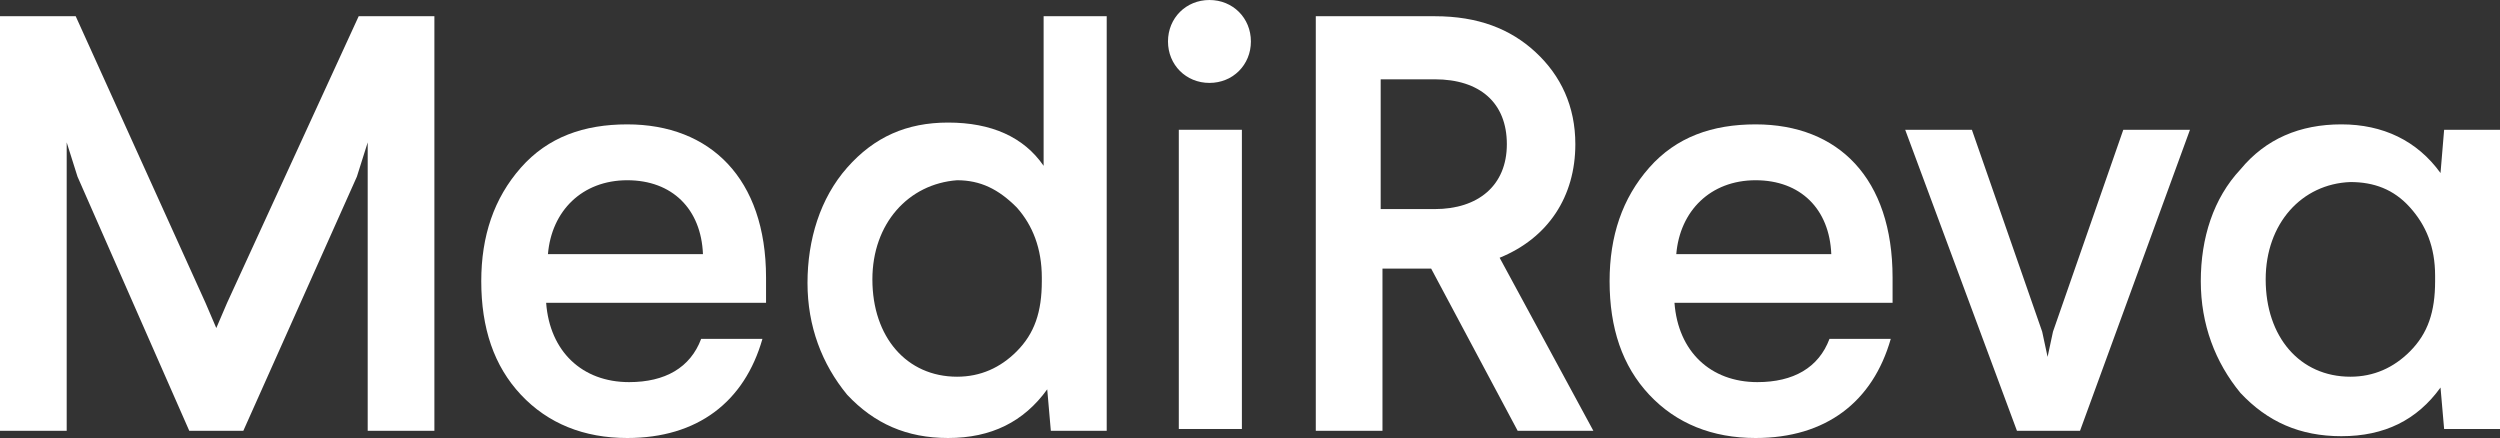 <?xml version="1.0" encoding="UTF-8"?> <svg xmlns="http://www.w3.org/2000/svg" xmlns:xlink="http://www.w3.org/1999/xlink" version="1.1" id="Laag_1" x="0px" y="0px" viewBox="0 0 138.7 24.3" style="enable-background:new 0 0 138.7 24.3;" xml:space="preserve"><rect x="0" y="0" width="138.7" height="24.3" fill="#333333" stroke="none"/> <style type="text/css"> .st0{fill:#FFFFFF;} </style> <polygon class="st0" points="24.1,0.9 24.1,23.9 20.4,23.9 20.4,7.9 19.8,9.8 13.5,23.9 10.5,23.9 4.3,9.8 3.7,7.9 3.7,23.9 0,23.9 0,0.9 4.2,0.9 11.4,16.8 12,18.2 12.6,16.8 19.9,0.9 "></polygon> <g> <path class="st0" d="M30.4,14.1H39c-0.1-2.5-1.7-4.1-4.2-4.1C32.3,10,30.6,11.7,30.4,14.1 M42.5,15.4v1.4H30.3 c0.2,2.7,2,4.4,4.6,4.4c2,0,3.4-0.8,4-2.4h3.4c-1,3.5-3.6,5.5-7.5,5.5c-2.4,0-4.4-0.8-5.9-2.4c-1.5-1.6-2.2-3.7-2.2-6.3 c0-2.5,0.7-4.6,2.2-6.3s3.5-2.4,5.9-2.4C39.4,6.9,42.5,9.9,42.5,15.4"></path> <path class="st0" d="M48.4,15.5c0,3.2,1.9,5.4,4.7,5.4c1.3,0,2.4-0.5,3.3-1.4c1-1,1.4-2.2,1.4-3.9v-0.2c0-1.6-0.5-2.9-1.4-3.9 c-1-1-2-1.5-3.3-1.5C50.4,10.2,48.4,12.4,48.4,15.5 M61.4,0.9v23h-3.1l-0.2-2.3c-1.3,1.8-3.1,2.7-5.5,2.7c-2.3,0-4.1-0.8-5.6-2.4 c-1.4-1.7-2.2-3.8-2.2-6.2S45.5,11,47,9.3c1.5-1.7,3.3-2.5,5.6-2.5c2.4,0,4.2,0.8,5.3,2.4V0.9H61.4z"></path> <path class="st0" d="M69.4,2.3c0,1.3-1,2.3-2.3,2.3c-1.3,0-2.3-1-2.3-2.3s1-2.3,2.3-2.3C68.4,0,69.4,1,69.4,2.3"></path> </g> <rect x="65.4" y="7.2" class="st0" width="3.5" height="16.6"></rect> <g> <path class="st0" d="M76.6,4.3v7.3h3c2.4,0,4-1.3,4-3.6s-1.5-3.6-4-3.6H76.6z M79.6,0.9c2.4,0,4.2,0.7,5.6,2c1.4,1.3,2.2,3,2.2,5.1 c0,2.9-1.5,5.2-4.2,6.3l5.2,9.6h-4.2l-4.8-9h-2.7v9H73v-23H79.6z"></path> <path class="st0" d="M93,14.1h8.6c-0.1-2.5-1.7-4.1-4.2-4.1C94.9,10,93.2,11.7,93,14.1 M105,15.4v1.4H92.9c0.2,2.7,2,4.4,4.6,4.4 c2,0,3.4-0.8,4-2.4h3.4c-1,3.5-3.6,5.5-7.5,5.5c-2.4,0-4.4-0.8-5.9-2.4c-1.5-1.6-2.2-3.7-2.2-6.3c0-2.5,0.7-4.6,2.2-6.3 s3.5-2.4,5.9-2.4C102,6.9,105,9.9,105,15.4"></path> </g> <polygon class="st0" points="121.5,7.2 115.4,23.9 111.9,23.9 105.7,7.2 109.4,7.2 113.3,18.4 113.6,19.8 113.9,18.4 117.8,7.2 "></polygon> <g> <path class="st0" d="M125.7,15.5c0,3.2,1.9,5.4,4.7,5.4c1.3,0,2.4-0.5,3.3-1.4c1-1,1.4-2.2,1.4-3.9v-0.3c0-1.6-0.5-2.8-1.4-3.8 s-2-1.4-3.3-1.4C127.7,10.2,125.7,12.4,125.7,15.5 M135.4,9.6l0.2-2.4h3.1v16.6h-3.1l-0.2-2.3c-1.3,1.8-3.1,2.7-5.5,2.7 c-2.3,0-4.1-0.8-5.6-2.4c-1.4-1.7-2.2-3.8-2.2-6.2s0.7-4.6,2.2-6.2c1.4-1.7,3.3-2.5,5.6-2.5C132.2,6.9,134.1,7.8,135.4,9.6"></path> </g> </svg> 